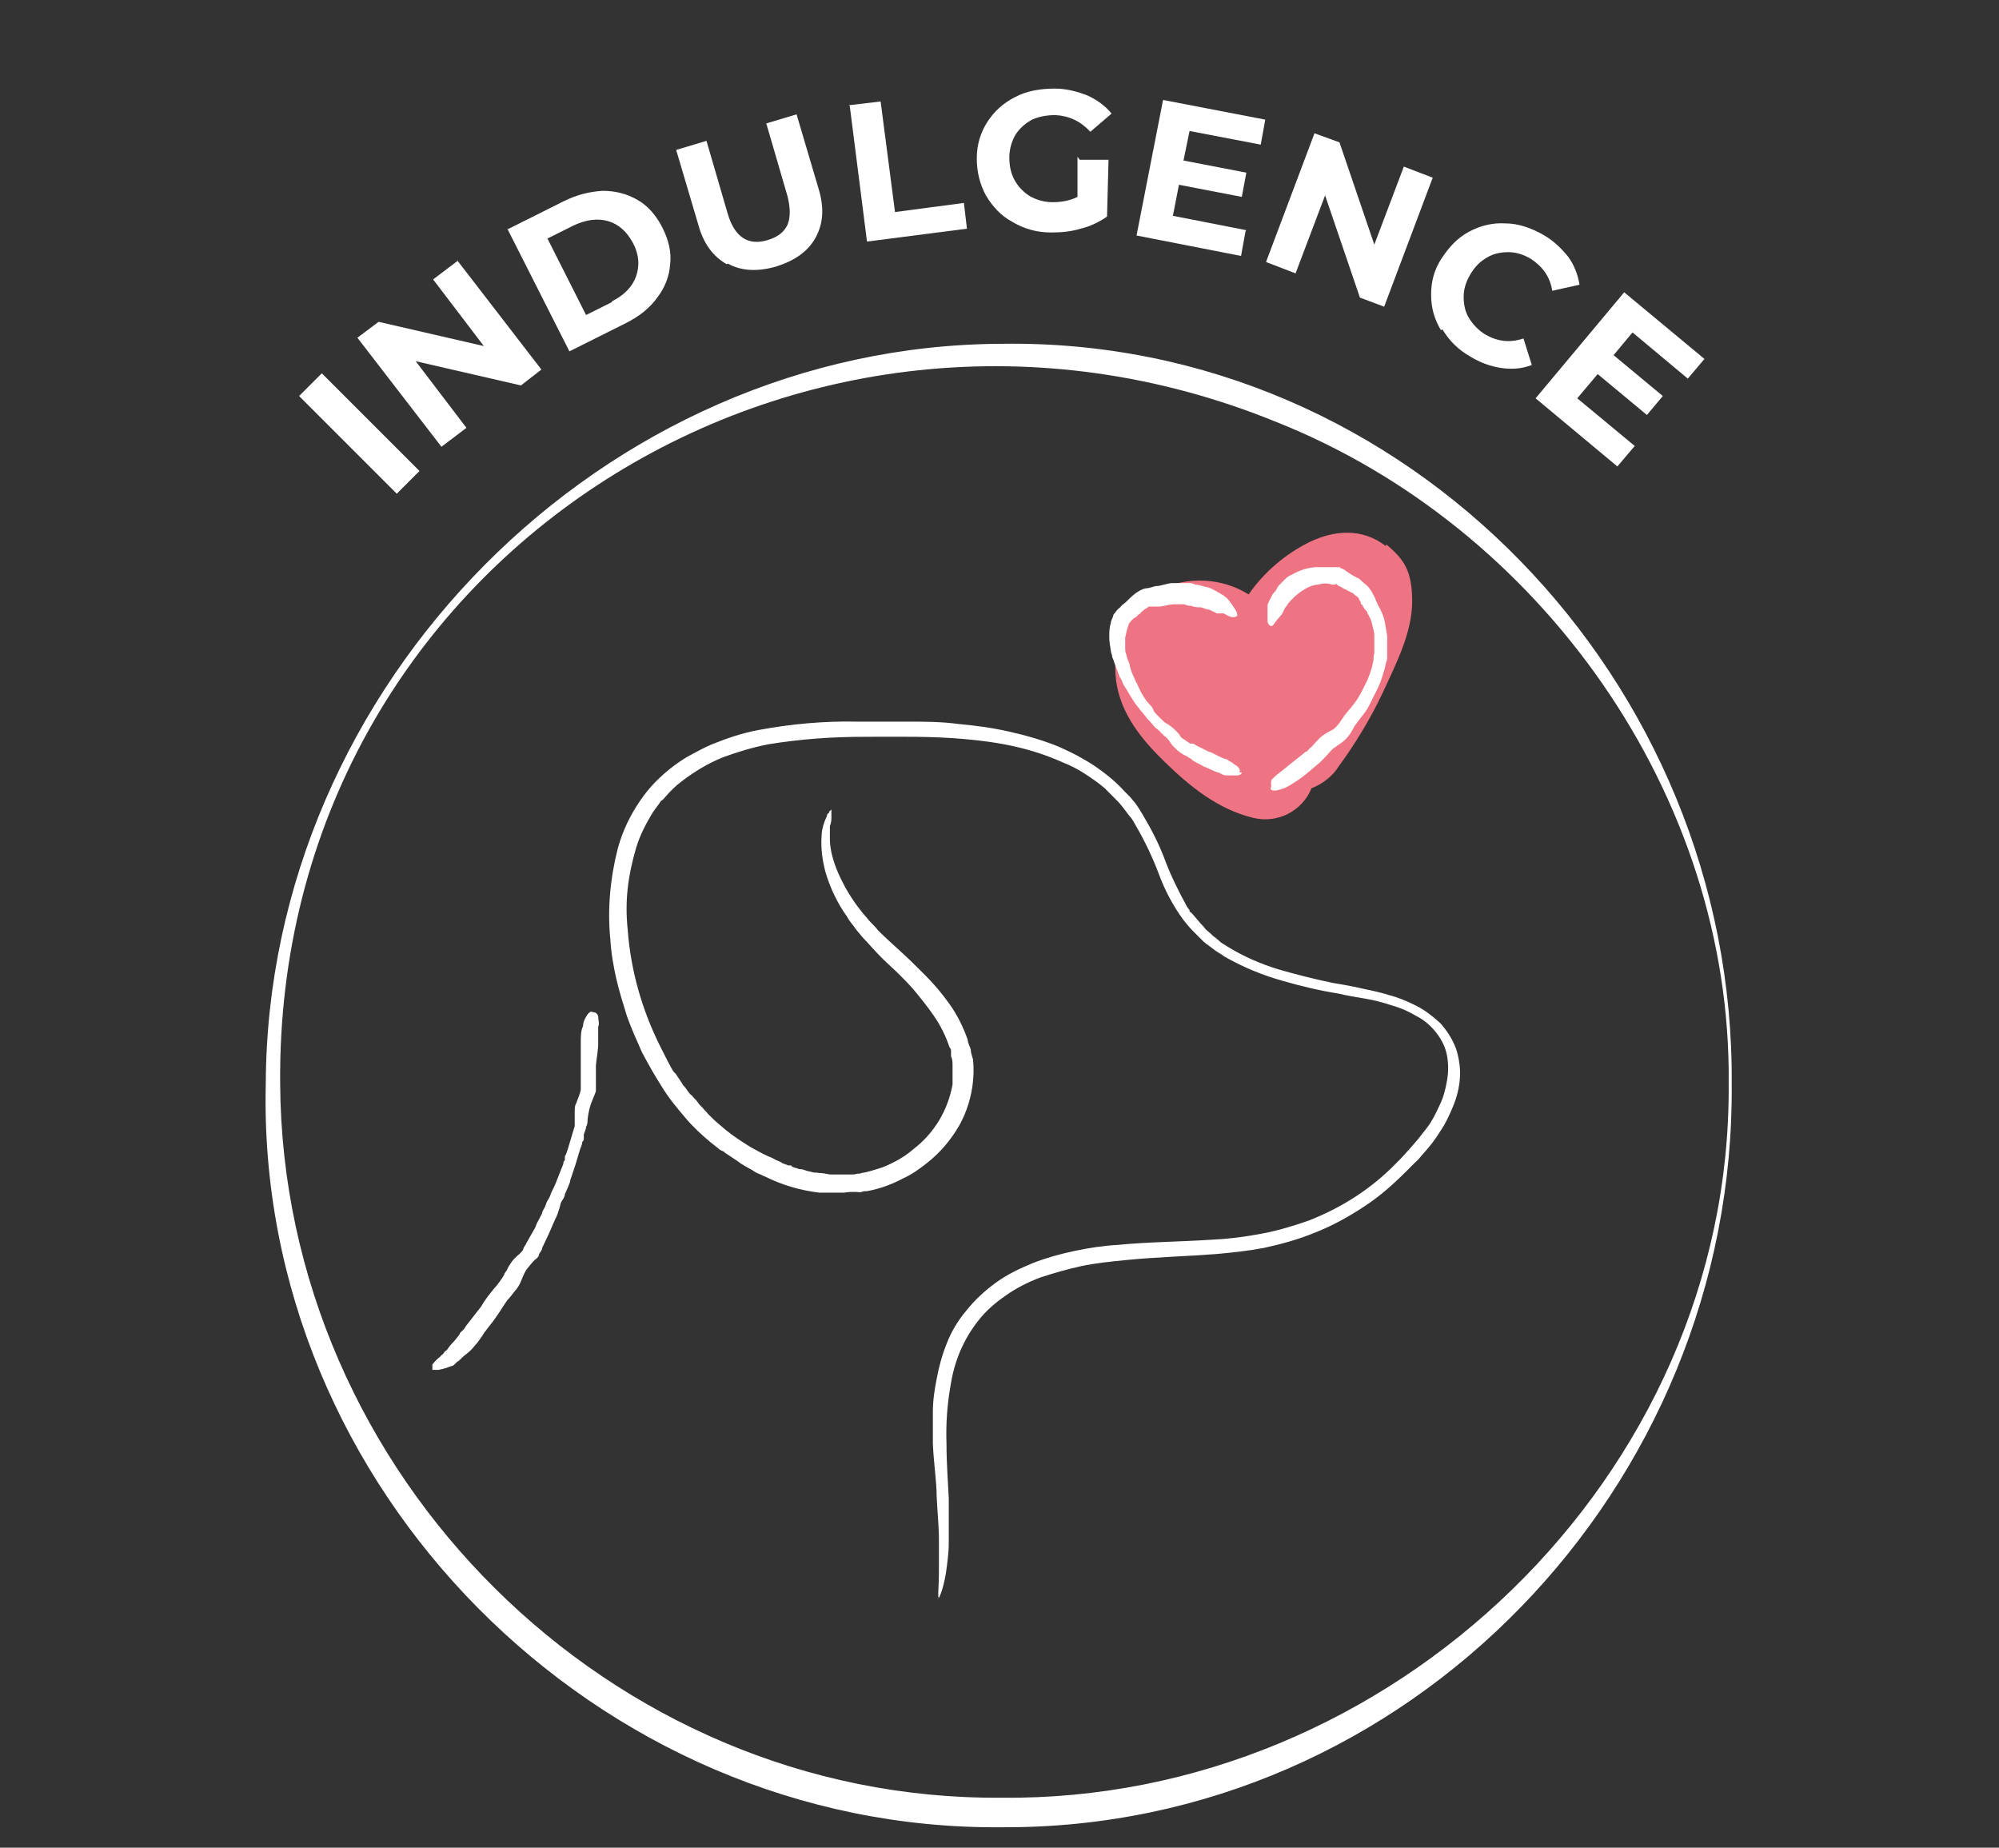 <svg viewBox="0 0 264 244" version="1.1" xmlns:xlink="http://www.w3.org/1999/xlink" xmlns="http://www.w3.org/2000/svg">
  <rect x="0" y="0" width="264" height="244" fill="#333333" stroke="none"/>
  <defs>
    <style>
      .cls-1 {
        fill: none;
      }

      .cls-2 {
        isolation: isolate;
      }

      .cls-3 {
        fill: #fff;
      }

      .cls-4 {
        fill: #ee7483;
      }

      .cls-5 {
        clip-path: url(#clippath);
      }
    </style>
    <clipPath id="clippath">
      <rect height="244" width="264" y="0" class="cls-1"></rect>
    </clipPath>
  </defs>
  
  <g>
    <g id="Livello_1">
      <g data-sanitized-data-name="Livello_1" data-name="Livello_1" id="Livello_1-2">
        <g class="cls-5">
          <g id="coccola">
            <g id="Raggruppa_8836">
              <g id="Raggruppa_8845">
                <g id="Raggruppa_8834">
                  <g id="Raggruppa_8846">
                    <path d="M228.7,143.1c.5,53.2-42.7,98.5-96.4,98.2-53.4.5-98.5-44.8-97.2-98.2.2-52.6,44.5-97.5,97.2-97.7,53.7-.8,96.8,44.7,96.4,97.7M228.3,143.1c.4-38-24.8-73.5-59.8-87.4-62.9-25.6-132.1,18.7-131.5,87.4.3,51.6,43.6,94.7,95.2,94.3,51.4.6,96.5-42.4,96.1-94.3" class="cls-3" id="Tracciato_40063"></path>
                    <path d="M183,72.1c-3.1-2.4-6.8-2.1-10.1-.5-3.2,1.6-6,4-8,6.9-3.5-2.2-7.9-2.4-11.7-.7-4.6,2.1-6.4,7.4-5.8,12.1.6,4.4,3.4,7.8,6.5,10.8,3.3,3.2,7,6.2,11.6,7.3,3.2.8,6.5-.9,7.7-3.9,1.5-.6,2.8-1.6,3.6-2.9,2.2-3,4.2-6.3,5.8-9.7,1.7-3.7,3.9-7.9,3.9-12.1s-1.2-5.6-3.4-7.5" class="cls-4" id="Tracciato_40064"></path>
                    <path d="M124,211c-.2,0,0-1.3,0-3.6v-4.2c0-1.6-.2-3.5-.3-5.6,0-2-.4-4.4-.5-7v-4.1c0-1.5.2-2.9.5-4.4.3-1.6.7-3.1,1.3-4.6.6-1.6,1.5-3.1,2.6-4.4,1.1-1.4,2.4-2.6,3.9-3.7,1.5-1.1,3.2-1.9,4.9-2.6,1.8-.7,3.6-1.2,5.5-1.6,1.9-.4,3.8-.7,5.7-.8,4-.4,8.1-.4,12.6-.7,2.2-.1,4.4-.4,6.5-.8,2.1-.4,4.1-1,6.1-1.7,4.1-1.6,7.8-3.9,10.9-6.9l.6-.6.6-.6c.4-.4.8-.9,1.2-1.3.4-.5.8-.9,1.2-1.4s.7-.9,1.1-1.4c.7-.9,1.2-1.9,1.7-3,.5-1,.8-2.1,1-3.3.2-1.1.2-2.2,0-3.3s-.7-2.1-1.4-3-1.6-1.7-2.6-2.2c-1-.6-2.1-1.1-3.2-1.4-1.2-.4-2.3-.7-3.5-.9s-2.4-.4-3.7-.7c-2.5-.4-5-1-7.4-1.7-2.5-.7-4.9-1.7-7.1-2.9-.3-.2-.6-.3-.8-.5l-.8-.5-.8-.6-.4-.3c-.1,0-.2-.2-.4-.3l-.7-.7-.7-.7c-.5-.5-.9-1-1.3-1.5-1.4-1.9-2.5-4-3.3-6.2-.8-2.1-1.8-4.2-2.9-6.1-.1-.2-.3-.5-.4-.7s-.3-.5-.5-.7c-.3-.4-.7-.9-1-1.3s-.7-.8-1.1-1.2l-.6-.6-.3-.3-.3-.3c-.8-.7-1.7-1.3-2.6-1.9-.9-.6-1.9-1.1-2.9-1.5-2-.9-4.1-1.6-6.3-2.1s-4.4-.8-6.7-1c-4.4-.4-8.8-.3-13.2-.3s-8.5.3-12.8,1c-2,.4-4,1-5.9,1.7-2,.8-3.8,1.9-5.5,3.2-.8.6-1.5,1.3-2.1,2-.2.2-.3.4-.5.5s-.3.4-.4.5c-.3.4-.6.8-.8,1.1-.9,1.5-1.7,3-2.2,4.7s-.9,3.5-1.1,5.3-.2,3.6,0,5.5c.4,5.4,1.9,10.6,4.3,15.4s1.5,2.7,2.3,4c.2.3.4.6.6.9,0,.1.2.3.3.4l.3.4c.2.3.4.6.7.8.2.3.5.5.7.8l.3.4.4.4c.2.3.5.5.7.8.5.5,1,1,1.5,1.4,1,.9,2.1,1.7,3.2,2.4.6.4,1.1.7,1.7,1,.3.2.6.3.9.5.3.1.6.3.9.4s.6.3.8.4.6.2.8.4l.8.3h.4c0,.2.3.2.4.3.3,0,.5.2.8.2s.5.1.8.2.5.1.8.2.5,0,.8.1c.5,0,1,.1,1.5.2h2.9c.2,0,.4,0,.7-.1.2,0,.4,0,.6-.1.8-.1,1.6-.4,2.3-.6.7-.2,1.3-.5,1.9-.8,1-.5,1.9-1.1,2.7-1.8,2.7-2.1,4.5-5.1,5.1-8.5,0-.8,0-1.6,0-2.5,0-.4,0-.8-.2-1.2,0-.2,0-.4,0-.6,0-.2,0-.4-.2-.6-.5-1.5-1.2-2.9-2.1-4.2s-1.8-2.4-2.8-3.6c-1-1.1-2-2.1-3.1-3.1s-2-2-2.9-3c-.5-.5-1-1.1-1.4-1.6-.4-.6-.9-1.1-1.2-1.7-1.3-1.8-2.3-3.9-2.9-6-.4-1.5-.6-3.1-.5-4.6,0-.9.3-1.9.7-2.7,0,0,0-.3.2-.4s0-.2.2-.3c0,0,.2-.2.2-.2v1c0,.3,0,.7-.2,1.2v1.7c0,1.5.5,3.1,1.1,4.5.8,1.8,1.8,3.5,3.1,5.1.3.4.7.8,1,1.2.4.4.8.8,1.2,1.3.9.9,1.9,1.8,3,2.8s2.1,2,3.2,3.1c1.2,1.2,2.2,2.4,3.2,3.8,1,1.4,1.8,3,2.4,4.7,0,.4.3.9.4,1.3,0,.4.2.9.3,1.3.1.9.1,1.9,0,2.9-.2,2-.8,4-1.8,5.8-1.1,1.9-2.5,3.6-4.3,5-1,.8-2,1.5-3.1,2-1.5.8-3.1,1.4-4.8,1.7-.2,0-.5,0-.7.1s-.5,0-.8,0c-.5,0-1,0-1.5.1h-3.3c-2.5-.3-4.9-1-7.1-2.1-.3-.1-.6-.3-.9-.4s-.6-.3-.9-.5l-.9-.5c0,0-.3-.2-.5-.3l-.4-.3-.9-.6c-.3-.2-.6-.4-.9-.6,0-.1-.3-.2-.5-.3s-.3-.2-.4-.3c-.3-.2-.6-.5-.9-.7-1.2-1-2.4-2.1-3.4-3.3-1.1-1.3-2.2-2.6-3.1-4.1-.9-1.4-1.8-3-2.6-4.5-.7-1.6-1.4-3.1-2-4.8-.5-1.6-1-3.2-1.4-4.9-.4-1.8-.7-3.5-.8-5.3-.4-4,0-8.1,1-12,.6-2.2,1.6-4.3,2.9-6.2,1.2-1.8,2.7-3.3,4.4-4.6.8-.6,1.7-1.2,2.5-1.6.9-.5,1.7-.9,2.6-1.3,2-.8,4-1.5,6.2-1.9,4.3-.8,8.7-1.2,13-1.1h6.6c2.2,0,4.5,0,6.7.3,2.2.2,4.5.5,6.7,1s4.4,1.1,6.6,2c1.1.5,2.2,1,3.2,1.6,1.1.6,2.1,1.3,3,2s1.8,1.5,2.6,2.4l.3.3.3.3c.2.2.4.5.6.7.4.5.7,1,1,1.5,1.2,2,2.3,4.1,3.1,6.3.8,2.1,1.8,4.1,2.9,6.1l.3.4v.2c.1,0,.3.2.3.2l.6.7c.2.2.4.5.6.7.2.2.4.4.6.7l.7.6.3.3.4.3.7.6.8.5c2.1,1.3,4.4,2.3,6.7,3,2.4.7,4.8,1.3,7.2,1.8,1.2.2,2.4.4,3.7.7s2.5.5,3.7.9c1.2.3,2.4.8,3.6,1.4,1.2.6,2.2,1.4,3.2,2.3.9,1,1.6,2.1,2.1,3.4.4,1.3.6,2.6.5,3.9-.1,1.3-.4,2.5-.9,3.7s-1,2.3-1.7,3.3c-.6,1-1.3,1.9-2.1,2.8-.4.4-.7.9-1.2,1.3l-.6.6-.6.6c-1.7,1.7-3.5,3.3-5.5,4.6-2.1,1.4-4.3,2.6-6.6,3.5-2.2.9-4.4,1.5-6.7,2-2.1.4-4.1.6-6.2.8-3.9.3-8,.4-12,.8-2,.2-4,.4-5.9.8-1.8.4-3.6.9-5.4,1.5-1.6.6-3.2,1.4-4.6,2.4-1.3.9-2.6,2-3.6,3.3-1.9,2.4-3.1,5.2-3.6,8.2-.5,2.7-.7,5.4-.6,8.1,0,2.6.2,5,.3,7.2,0,2.2,0,4.1,0,5.8,0,1.4-.2,2.8-.4,4.2-.4,2.2-.9,3.3-1.1,3.3" class="cls-3" id="Tracciato_40065"></path>
                    <path d="M78.5,133.7c.2,0,.4.2.5.5,0,.5.2,1,0,1.4v2.2c0,.9-.2,1.8-.3,2.9,0,.3,0,.5,0,.8s0,.5,0,.8v.9c0,.3,0,.6,0,.9-.2.6-.5,1.2-.7,1.8s-.3,1.2-.4,1.9c0,.3,0,.7-.2,1,0,.3-.2.7-.3,1,0,.2,0,.3,0,.5s0,.3-.2.5c0,.3-.2.7-.3,1s-.2.7-.3,1-.2.7-.3,1l-.7,2.1c0,.3-.2.6-.3.9l-.4.9c0,.3-.2.6-.4.9s-.2.6-.3.9-.2.6-.3.9-.3.6-.4.9c-.3.6-.5,1.2-.8,1.8l-.8,1.7c0,.3-.3.6-.4.8,0,.3-.3.6-.6.8-.4.4-.7.8-1.1,1.3-.3.5-.5,1-.7,1.5s-.5,1-.9,1.4c-.3.4-.6.8-.9,1.1-.5.7-.9,1.4-1.4,2.1-.4.6-.8,1.1-1.2,1.6s-.6.8-.7,1c-.3.4-.6.9-1,1.3-.3.4-.7.8-1.1,1.1-.4.3-.7.6-1,.9-.2.1-.3.2-.5.4l-.2.2s-.2.1-.3.1c-.5.2-1.1.4-1.7.5h-.8c0,0,0-.4,0-.7.3-.4.7-.8,1.1-1.1,0,0,0-.1.2-.2l.2-.2c0-.1.2-.3.4-.4.2-.3.5-.7.8-1s.6-.7.9-1.1c0-.2.3-.4.5-.6.2-.2.3-.5.5-.7l.7-.9c.3-.4.7-.9,1.1-1.4.4-.7.9-1.4,1.4-2,.3-.4.6-.7.9-1.1.3-.4.6-.8.8-1.2,0-.2.3-.4.4-.7s.3-.5.4-.7c.3-.5.7-.9,1.2-1.3.2-.2.4-.4.5-.6,0-.3.3-.5.4-.8.3-.5.6-1.1.9-1.6.2-.3.3-.5.4-.8s.3-.6.4-.8l.4-.8c0-.3.3-.6.4-.9s.2-.6.4-.9.3-.6.4-.9c.3-.6.6-1.2.8-1.8.3-.7.5-1.3.8-2,0-.2,0-.3.2-.5v-.5c.2-.3.3-.7.4-1s.2-.7.3-1,.2-.7.3-1,.2-.7.3-1c0-.3,0-.6,0-1s0-.7,0-1c0-.3,0-.7.2-1,.2-.6.5-1.2.6-1.8v-4.9c0-.5,0-.9,0-1.3,0-.8,0-1.6.3-2.2,0-.5.2-.9.5-1.4.2-.3.4-.5.6-.5" class="cls-3" id="Tracciato_40066"></path>
                    <path d="M164,102c0,.2-.3.4-.6.4h-1.3c-.2,0-.5,0-.8-.2s-.6-.2-1-.4-.7-.3-1.1-.5c-.2,0-.4-.2-.6-.3l-.6-.3c-.2-.1-.4-.2-.6-.4s-.4-.2-.6-.4c-.5-.2-.9-.5-1.3-.8-.2-.2-.4-.4-.6-.6-.2-.2-.3-.4-.5-.7-.2-.2-.3-.4-.6-.6-.1,0-.2-.2-.3-.3-.1,0-.2-.2-.3-.3-.2-.2-.5-.4-.7-.6s-.4-.5-.6-.7c0,0-.2-.2-.3-.3s-.2-.2-.3-.4c-.2-.2-.4-.5-.6-.7-.4-.5-.8-1-1.1-1.5-.2-.3-.3-.5-.5-.8s-.3-.6-.5-.8c-.1-.2-.3-.5-.4-.8s-.3-.5-.4-.8-.2-.5-.3-.8-.2-.5-.3-.8-.2-.6-.3-.8c0-.3-.2-.6-.2-.9-.1-.6-.2-1.2-.2-1.8s0-1.2.2-1.8c0-.3.2-.6.3-.9,0-.2.1-.3.2-.4,0,0,.2-.3.3-.4,0,0,.2-.2.3-.3.1,0,.2-.2.3-.3.2-.2.4-.3.6-.5.4-.4.7-.7,1.2-1.1.4-.3.9-.6,1.4-.7.4,0,.9-.2,1.3-.3.8,0,1.5-.4,2.3-.4h1.8c.5,0,.9,0,1.1.2.5,0,1,.2,1.4.3.4,0,.9.3,1.3.5.4.2.7.4,1,.6.1,0,.3.2.4.3,0,0,.1,0,.2.2,0,0,.1,0,.2.2.3.4.6.8.9,1.3.2.3.2.6.2.7s-.3.2-.6.2c-.4,0-.8-.3-1.2-.5h-.9c-.3-.2-.7-.3-1-.5-.4,0-.7-.2-1.1-.3-.4,0-.8,0-1.3-.2-.2,0-.5,0-.9-.2h-1.4c-.5,0-1.1.2-1.8.3-.3,0-.7,0-1,0h-.4c-.2,0-.3.2-.5.3-.1,0-.3.2-.4.3-.1,0-.3.3-.4.4-.2,0-.3.3-.5.4s-.4.2-.5.4c0,0-.1,0-.2.2,0,0-.1.2-.2.2,0,0,0,.2-.1.3,0,0,0,.2-.1.3-.1.4-.2.9-.3,1.3v1.4c0,.2,0,.5.1.7s.1.5.2.7.2.5.3.8c0,.2.1.5.2.8s.2.5.3.7.2.5.3.7c.3.5.5,1.1.8,1.6s.6,1,1,1.4c.2.2.4.4.5.7s.3.5.5.7.4.4.6.6c.2.2.4.4.6.5.5.3.9.6,1.3,1,.2.2.4.4.5.6s.3.4.5.5.4.3.6.4l.3.2c.1,0,.2,0,.3,0,.2,0,.4.2.6.3l.6.3.6.3c.2.1.4.2.5.2.4.2.7.3,1,.5l.9.4c.3,0,.5.2.8.4.2,0,.4.3.6.4.1,0,.3.2.4.3.2.2.3.4.2.7" class="cls-3" id="Tracciato_40067"></path>
                    <path d="M167.9,103.7c-.1-.2,0-.5,0-.7.3-.3.6-.6,1-.9s.9-.7,1.5-1.2,1.3-1,2-1.6c.2,0,.4-.3.6-.5s.4-.3.5-.5c.4-.4.7-.8,1.1-1.1.5-.4,1-.6,1.5-.9.4-.3.8-.8,1.1-1.3.2-.2.3-.5.5-.7s.4-.5.6-.7c.4-.5.8-1,1.1-1.5s.6-1.1.9-1.7c.3-.6.5-1.1.7-1.7.2-.5.3-1.1.4-1.6,0-.3,0-.6.1-.8v-2.4c0-.5-.2-1-.3-1.5s-.3-.9-.6-1.4c0-.2-.2-.4-.4-.6,0,0-.1-.2-.2-.3,0,0,0-.2-.2-.3s0-.2-.1-.3-.1-.2-.2-.3c0-.2-.2-.4-.4-.5s-.3-.3-.5-.4l-.6-.3c-.4-.2-.8-.4-1.1-.6,0,0-.2,0-.3-.2s-.2,0-.3,0-.2,0-.2,0-.2,0-.2,0c-.6-.2-1.2-.2-1.8,0-.7,0-1.5.4-2.1.8-.3.2-.6.4-.9.7-.1,0-.3.3-.4.4-.1,0-.3.3-.4.4s-.2.2-.3.4-.2.2-.3.4l-.2.4s0,0-.1.2c0,0,0,0-.1.2-.4.5-.7.8-.9,1.1s-.4.5-.5.5-.4-.2-.5-.6v-2.1c0-.2.1-.4.2-.6s.2-.4.3-.6.2-.4.4-.6.3-.4.4-.6.3-.4.5-.6.4-.4.6-.6c.2-.2.5-.4.8-.5,1-.6,2-.9,3.1-1h2.4q.2,0,.4,0c.2,0,.2,0,.4,0l.3.2c.2,0,.4.2.7.4.4.3.8.5,1.3.8.2,0,.5.3.7.5s.5.4.7.6.4.5.6.8c.1.3.3.5.4.8.1.3.2.5.3.7.1.3.3.5.4.8.3.6.5,1.1.6,1.7s.2,1.2.3,1.8v2.8c0,.3-.1.6-.2.9-.1.6-.3,1.2-.5,1.8-.2.7-.5,1.3-.8,1.9s-.6,1.2-.9,1.8c-.3.6-.7,1.1-1.1,1.6-.2.3-.4.5-.6.8-.2.2-.3.5-.5.8-.3.6-.7,1.1-1.2,1.5s-1,.7-1.4,1c-.4.4-.7.8-1.1,1.2-.2.2-.4.4-.6.6-.2.2-.4.3-.6.5-.7.6-1.4,1.2-2.1,1.7-.6.4-1.2.8-1.8,1.1-.4.2-.9.3-1.3.4-.3,0-.6,0-.7-.2" class="cls-3" id="Tracciato_40068"></path>
                  </g>
                </g>
              </g>
            </g>
          </g>
        </g>
        <g class="cls-2">
          <g class="cls-2">
            <path d="M39.5,52.3l3-3,12.9,12.9-3,3-12.9-12.9Z" class="cls-3"></path>
          </g>
          <g class="cls-2">
            <path d="M60.4,34.4l11.1,14.4-2.7,2.1-13.9-3.2,6.7,8.8-3.3,2.5-11.1-14.4,2.8-2.1,13.9,3.2-6.7-8.8,3.3-2.5Z" class="cls-3"></path>
          </g>
          <g class="cls-2">
            <path d="M67,30.3l7.4-3.7c1.8-.9,3.5-1.3,5.2-1.4,1.7,0,3.2.4,4.6,1.2,1.4.8,2.5,2.1,3.3,3.7.8,1.6,1.2,3.2,1,4.8-.1,1.6-.7,3.1-1.7,4.4-1,1.4-2.4,2.5-4.2,3.4l-7.4,3.7-8.2-16.2ZM80.8,39.8c1.6-.8,2.7-1.9,3.2-3.3.5-1.4.4-2.9-.4-4.4-.8-1.5-1.9-2.5-3.3-2.9-1.4-.4-2.9-.2-4.6.6l-3.4,1.7,5.1,10.1,3.4-1.7Z" class="cls-3"></path>
          </g>
          <g class="cls-2">
            <path d="M96,34.9c-1.8-1-3.1-2.7-3.8-5.3l-2.9-9.8,4-1.2,2.8,9.6c.9,3.1,2.7,4.3,5.3,3.5,1.3-.4,2.1-1,2.6-2,.4-1,.4-2.2,0-3.8l-2.8-9.6,4-1.2,2.9,9.8c.8,2.6.6,4.7-.4,6.5-1,1.8-2.7,3-5.2,3.8-2.5.7-4.6.6-6.4-.4Z" class="cls-3"></path>
          </g>
          <g class="cls-2">
            <path d="M112.1,13.9l4.2-.5,1.9,14.6,9.1-1.2.4,3.4-13.2,1.7-2.3-18.1Z" class="cls-3"></path>
          </g>
          <g class="cls-2">
            <path d="M142.6,21.1h3.8c0,.1-.2,7.5-.2,7.5-1,.7-2.2,1.3-3.5,1.6-1.3.4-2.6.5-3.9.5-1.9,0-3.6-.5-5.1-1.4-1.5-.8-2.6-2-3.5-3.5-.8-1.5-1.2-3.1-1.2-4.9,0-1.8.5-3.4,1.4-4.8.9-1.4,2.1-2.5,3.7-3.3,1.5-.8,3.3-1.1,5.2-1.1,1.6,0,3,.4,4.3.9,1.3.6,2.4,1.4,3.2,2.4l-2.8,2.4c-1.3-1.4-2.8-2.1-4.6-2.2-1.2,0-2.2.2-3.1.6-.9.5-1.6,1.1-2.2,2-.5.9-.8,1.9-.8,3,0,1.1.2,2.1.7,3,.5.9,1.2,1.6,2,2.1.9.5,1.9.8,3,.8,1.2,0,2.3-.2,3.3-.7v-5.3Z" class="cls-3"></path>
          </g>
          <g class="cls-2">
            <path d="M164.5,30.5l-.6,3.3-13.8-2.7,3.5-17.9,13.5,2.6-.6,3.3-9.4-1.8-.8,3.9,8.3,1.6-.6,3.2-8.3-1.6-.8,4.1,9.7,1.9Z" class="cls-3"></path>
          </g>
          <g class="cls-2">
            <path d="M189.2,23.5l-6.4,17-3.2-1.2-4.6-13.5-3.9,10.3-3.9-1.5,6.4-17,3.3,1.2,4.6,13.5,3.9-10.3,3.9,1.5Z" class="cls-3"></path>
          </g>
          <g class="cls-2">
            <path d="M190.3,43.6c-.9-1.5-1.3-3-1.3-4.7,0-1.7.4-3.3,1.4-4.8s2.1-2.7,3.6-3.5c1.5-.8,3.1-1.2,4.8-1.1,1.7,0,3.4.6,5,1.5,1.4.8,2.4,1.8,3.3,2.9.8,1.1,1.3,2.4,1.5,3.7l-3.6.8c-.3-1.9-1.3-3.2-2.8-4.2-1-.6-2-.9-3-.9s-2,.2-2.8.7c-.9.5-1.6,1.2-2.2,2.2-.6,1-.9,2-.9,3,0,1,.2,2,.7,2.8s1.2,1.6,2.2,2.2c1.6.9,3.2,1.1,5,.5l1.1,3.5c-1.3.5-2.6.6-4,.4-1.4-.2-2.8-.7-4.1-1.5-1.6-.9-2.8-2.1-3.7-3.6Z" class="cls-3"></path>
          </g>
          <g class="cls-2">
            <path d="M215.8,59l-2.2,2.6-10.8-9,11.7-14,10.6,8.8-2.2,2.6-7.3-6.1-2.5,3,6.5,5.4-2.1,2.5-6.5-5.4-2.7,3.2,7.6,6.3Z" class="cls-3"></path>
          </g>
        </g>
      </g>
    </g>
  </g>
</svg>